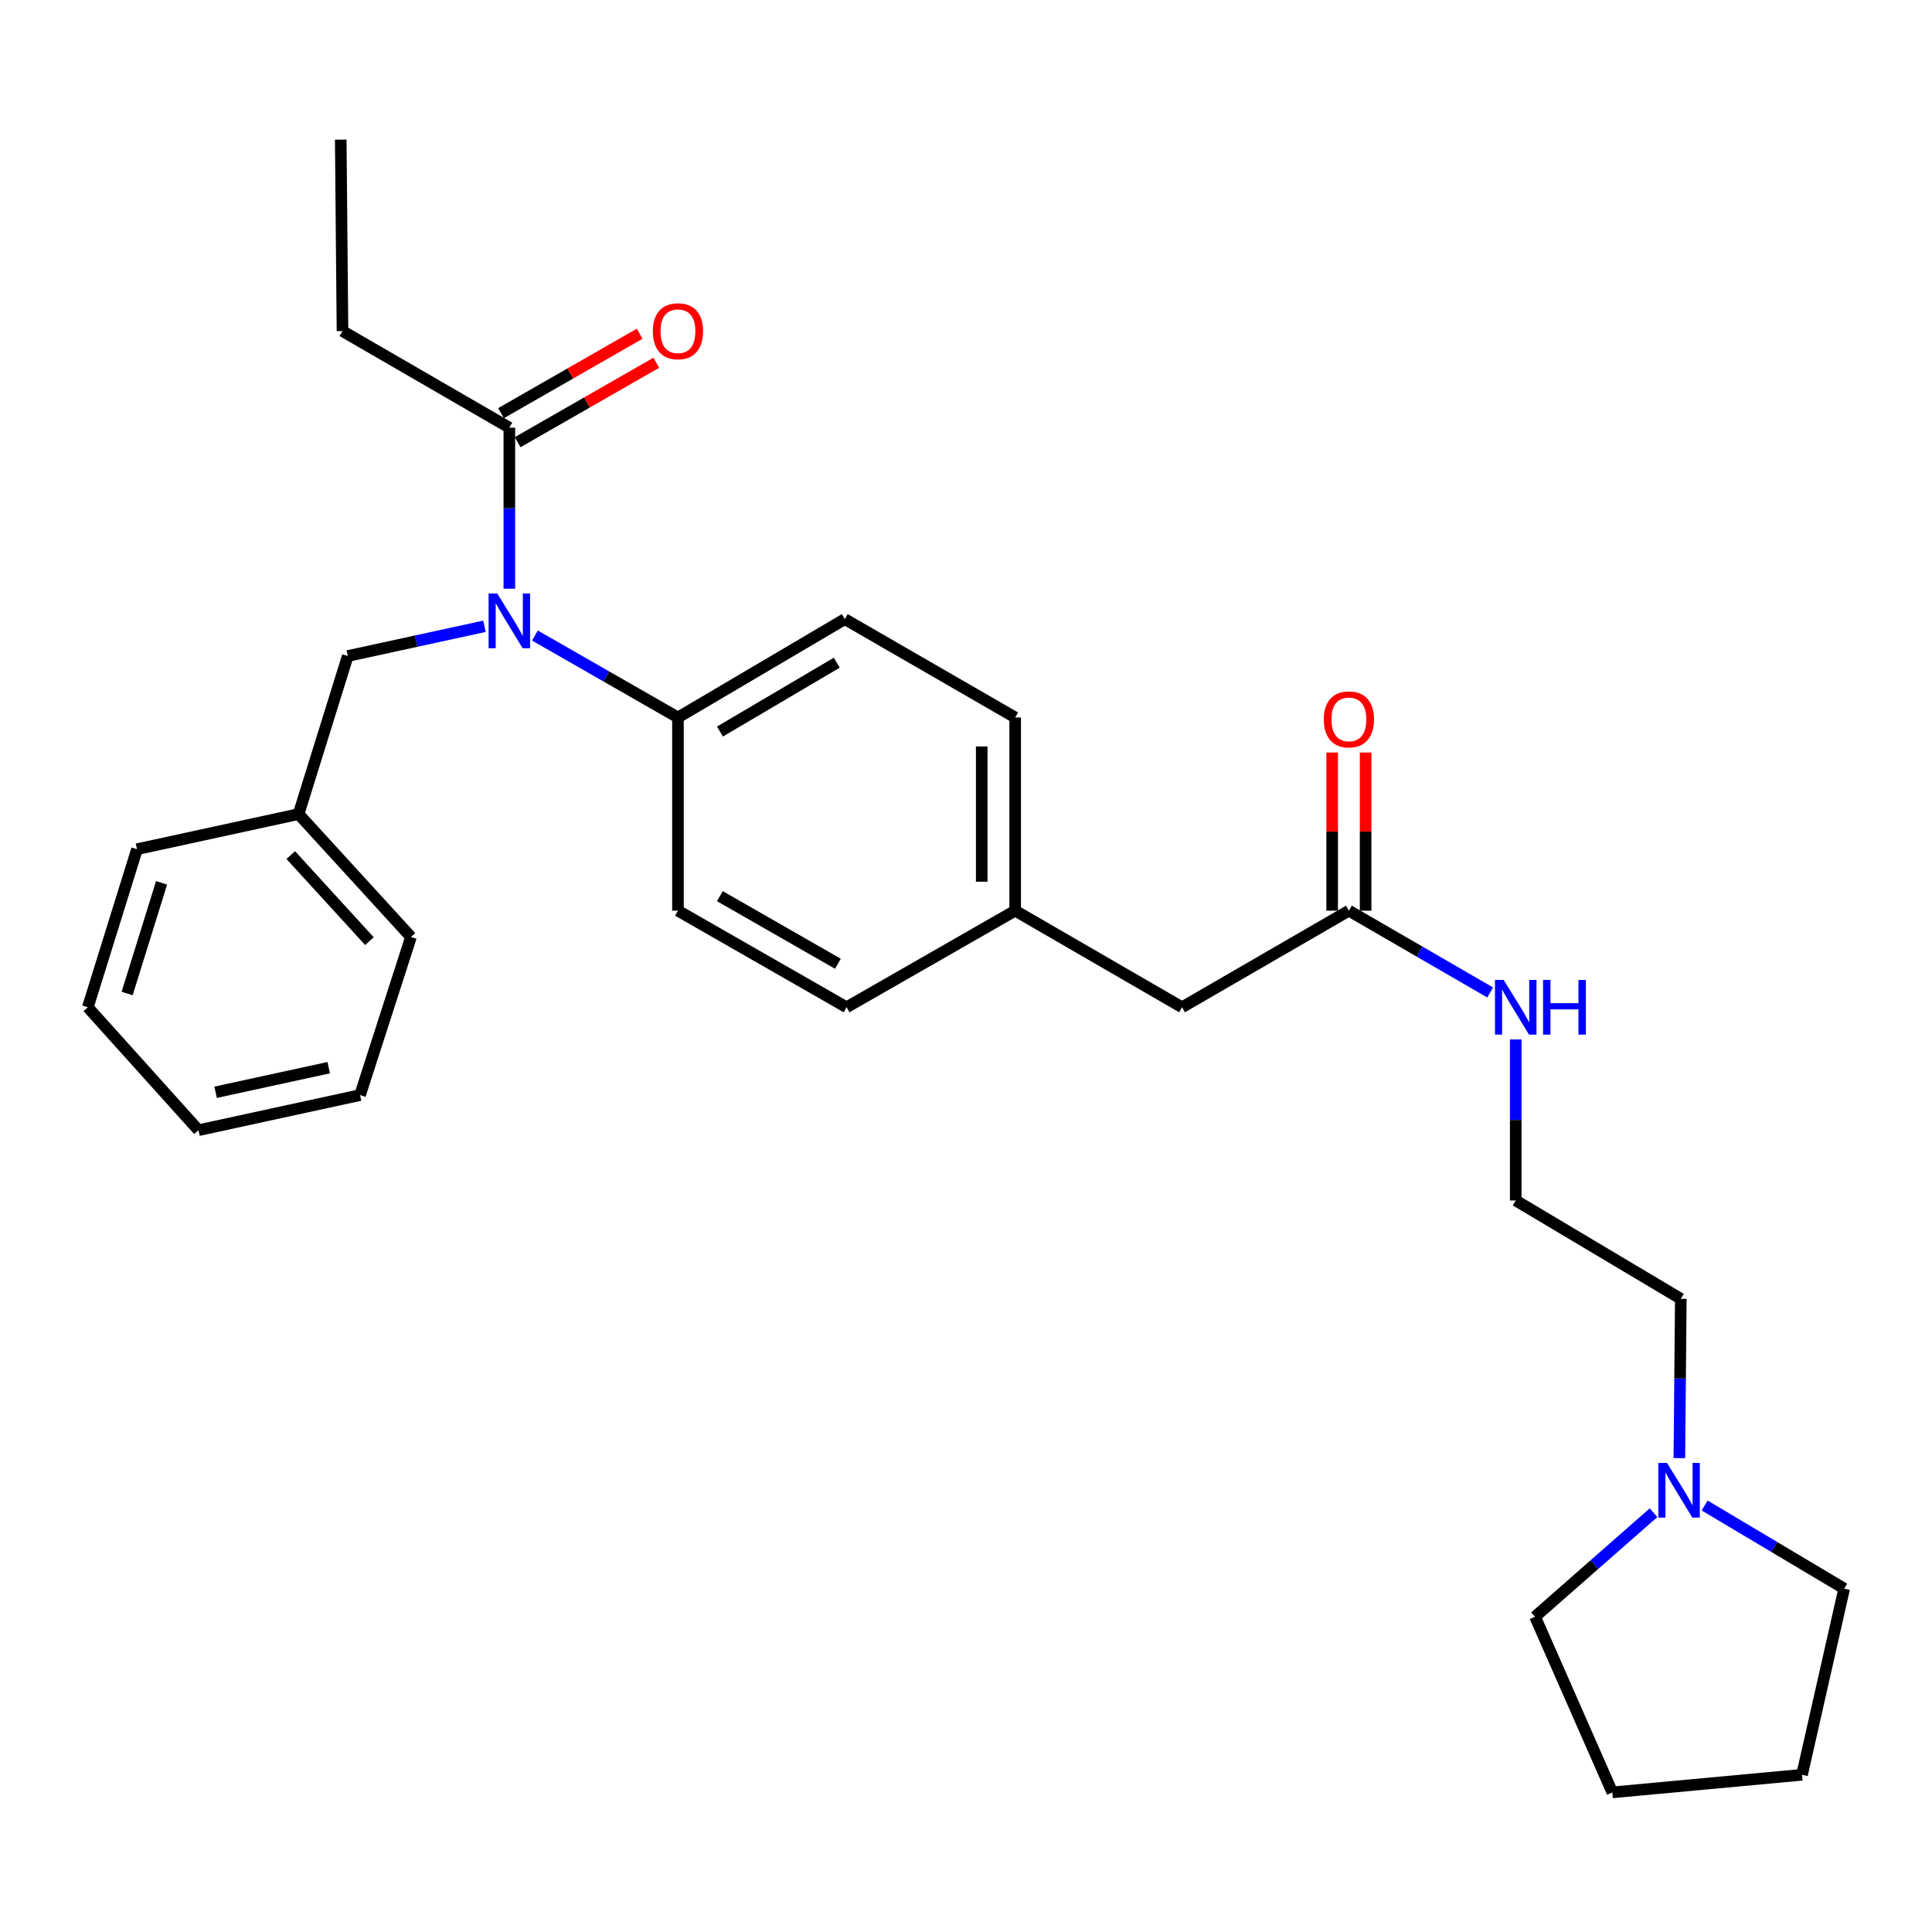 <?xml version='1.0' encoding='iso-8859-1'?>
<svg version='1.1' baseProfile='full'
              xmlns='http://www.w3.org/2000/svg'
                      xmlns:rdkit='http://www.rdkit.org/xml'
                      xmlns:xlink='http://www.w3.org/1999/xlink'
                  xml:space='preserve'
width='1000px' height='1000px' viewBox='0 0 1000 1000'>
<!-- END OF HEADER -->
<rect style='opacity:1.0;fill:#FFFFFF;stroke:none' width='1000' height='1000' x='0' y='0'> </rect>
<path class='bond-0' d='M 869.238,754.72 L 869.61,713.496' style='fill:none;fill-rule:evenodd;stroke:#0000FF;stroke-width:6px;stroke-linecap:butt;stroke-linejoin:miter;stroke-opacity:1' />
<path class='bond-0' d='M 869.61,713.496 L 869.982,672.271' style='fill:none;fill-rule:evenodd;stroke:#000000;stroke-width:6px;stroke-linecap:butt;stroke-linejoin:miter;stroke-opacity:1' />
<path class='bond-1' d='M 882.315,779.237 L 918.43,800.752' style='fill:none;fill-rule:evenodd;stroke:#0000FF;stroke-width:6px;stroke-linecap:butt;stroke-linejoin:miter;stroke-opacity:1' />
<path class='bond-1' d='M 918.43,800.752 L 954.545,822.267' style='fill:none;fill-rule:evenodd;stroke:#000000;stroke-width:6px;stroke-linecap:butt;stroke-linejoin:miter;stroke-opacity:1' />
<path class='bond-2' d='M 855.868,782.967 L 825.207,809.893' style='fill:none;fill-rule:evenodd;stroke:#0000FF;stroke-width:6px;stroke-linecap:butt;stroke-linejoin:miter;stroke-opacity:1' />
<path class='bond-2' d='M 825.207,809.893 L 794.547,836.819' style='fill:none;fill-rule:evenodd;stroke:#000000;stroke-width:6px;stroke-linecap:butt;stroke-linejoin:miter;stroke-opacity:1' />
<path class='bond-3' d='M 698.183,471.367 L 734.746,492.533' style='fill:none;fill-rule:evenodd;stroke:#000000;stroke-width:6px;stroke-linecap:butt;stroke-linejoin:miter;stroke-opacity:1' />
<path class='bond-3' d='M 734.746,492.533 L 771.309,513.7' style='fill:none;fill-rule:evenodd;stroke:#0000FF;stroke-width:6px;stroke-linecap:butt;stroke-linejoin:miter;stroke-opacity:1' />
<path class='bond-4' d='M 706.839,471.367 L 706.839,430.437' style='fill:none;fill-rule:evenodd;stroke:#000000;stroke-width:6px;stroke-linecap:butt;stroke-linejoin:miter;stroke-opacity:1' />
<path class='bond-4' d='M 706.839,430.437 L 706.839,389.508' style='fill:none;fill-rule:evenodd;stroke:#FF0000;stroke-width:6px;stroke-linecap:butt;stroke-linejoin:miter;stroke-opacity:1' />
<path class='bond-4' d='M 689.526,471.367 L 689.526,430.437' style='fill:none;fill-rule:evenodd;stroke:#000000;stroke-width:6px;stroke-linecap:butt;stroke-linejoin:miter;stroke-opacity:1' />
<path class='bond-4' d='M 689.526,430.437 L 689.526,389.508' style='fill:none;fill-rule:evenodd;stroke:#FF0000;stroke-width:6px;stroke-linecap:butt;stroke-linejoin:miter;stroke-opacity:1' />
<path class='bond-5' d='M 698.183,471.367 L 611.821,521.362' style='fill:none;fill-rule:evenodd;stroke:#000000;stroke-width:6px;stroke-linecap:butt;stroke-linejoin:miter;stroke-opacity:1' />
<path class='bond-6' d='M 784.544,538.022 L 784.544,579.692' style='fill:none;fill-rule:evenodd;stroke:#0000FF;stroke-width:6px;stroke-linecap:butt;stroke-linejoin:miter;stroke-opacity:1' />
<path class='bond-6' d='M 784.544,579.692 L 784.544,621.362' style='fill:none;fill-rule:evenodd;stroke:#000000;stroke-width:6px;stroke-linecap:butt;stroke-linejoin:miter;stroke-opacity:1' />
<path class='bond-7' d='M 869.982,672.271 L 784.544,621.362' style='fill:none;fill-rule:evenodd;stroke:#000000;stroke-width:6px;stroke-linecap:butt;stroke-linejoin:miter;stroke-opacity:1' />
<path class='bond-8' d='M 177.272,171.366 L 176.368,72.27' style='fill:none;fill-rule:evenodd;stroke:#000000;stroke-width:6px;stroke-linecap:butt;stroke-linejoin:miter;stroke-opacity:1' />
<path class='bond-9' d='M 177.272,171.366 L 263.633,221.361' style='fill:none;fill-rule:evenodd;stroke:#000000;stroke-width:6px;stroke-linecap:butt;stroke-linejoin:miter;stroke-opacity:1' />
<path class='bond-10' d='M 250.754,324.163 L 215.378,331.856' style='fill:none;fill-rule:evenodd;stroke:#0000FF;stroke-width:6px;stroke-linecap:butt;stroke-linejoin:miter;stroke-opacity:1' />
<path class='bond-10' d='M 215.378,331.856 L 180.003,339.55' style='fill:none;fill-rule:evenodd;stroke:#000000;stroke-width:6px;stroke-linecap:butt;stroke-linejoin:miter;stroke-opacity:1' />
<path class='bond-11' d='M 263.633,304.702 L 263.633,263.031' style='fill:none;fill-rule:evenodd;stroke:#0000FF;stroke-width:6px;stroke-linecap:butt;stroke-linejoin:miter;stroke-opacity:1' />
<path class='bond-11' d='M 263.633,263.031 L 263.633,221.361' style='fill:none;fill-rule:evenodd;stroke:#000000;stroke-width:6px;stroke-linecap:butt;stroke-linejoin:miter;stroke-opacity:1' />
<path class='bond-12' d='M 276.888,328.956 L 313.898,350.161' style='fill:none;fill-rule:evenodd;stroke:#0000FF;stroke-width:6px;stroke-linecap:butt;stroke-linejoin:miter;stroke-opacity:1' />
<path class='bond-12' d='M 313.898,350.161 L 350.909,371.366' style='fill:none;fill-rule:evenodd;stroke:#000000;stroke-width:6px;stroke-linecap:butt;stroke-linejoin:miter;stroke-opacity:1' />
<path class='bond-13' d='M 267.936,228.873 L 303.816,208.319' style='fill:none;fill-rule:evenodd;stroke:#000000;stroke-width:6px;stroke-linecap:butt;stroke-linejoin:miter;stroke-opacity:1' />
<path class='bond-13' d='M 303.816,208.319 L 339.697,187.765' style='fill:none;fill-rule:evenodd;stroke:#FF0000;stroke-width:6px;stroke-linecap:butt;stroke-linejoin:miter;stroke-opacity:1' />
<path class='bond-13' d='M 259.331,213.85 L 295.211,193.296' style='fill:none;fill-rule:evenodd;stroke:#000000;stroke-width:6px;stroke-linecap:butt;stroke-linejoin:miter;stroke-opacity:1' />
<path class='bond-13' d='M 295.211,193.296 L 331.091,172.742' style='fill:none;fill-rule:evenodd;stroke:#FF0000;stroke-width:6px;stroke-linecap:butt;stroke-linejoin:miter;stroke-opacity:1' />
<path class='bond-14' d='M 154.544,421.362 L 212.724,484.996' style='fill:none;fill-rule:evenodd;stroke:#000000;stroke-width:6px;stroke-linecap:butt;stroke-linejoin:miter;stroke-opacity:1' />
<path class='bond-14' d='M 150.494,442.589 L 191.22,487.133' style='fill:none;fill-rule:evenodd;stroke:#000000;stroke-width:6px;stroke-linecap:butt;stroke-linejoin:miter;stroke-opacity:1' />
<path class='bond-15' d='M 154.544,421.362 L 70.914,439.55' style='fill:none;fill-rule:evenodd;stroke:#000000;stroke-width:6px;stroke-linecap:butt;stroke-linejoin:miter;stroke-opacity:1' />
<path class='bond-16' d='M 154.544,421.362 L 180.003,339.55' style='fill:none;fill-rule:evenodd;stroke:#000000;stroke-width:6px;stroke-linecap:butt;stroke-linejoin:miter;stroke-opacity:1' />
<path class='bond-17' d='M 212.724,484.996 L 186.361,566.817' style='fill:none;fill-rule:evenodd;stroke:#000000;stroke-width:6px;stroke-linecap:butt;stroke-linejoin:miter;stroke-opacity:1' />
<path class='bond-18' d='M 350.909,371.366 L 437.27,320.457' style='fill:none;fill-rule:evenodd;stroke:#000000;stroke-width:6px;stroke-linecap:butt;stroke-linejoin:miter;stroke-opacity:1' />
<path class='bond-18' d='M 372.655,378.644 L 433.108,343.008' style='fill:none;fill-rule:evenodd;stroke:#000000;stroke-width:6px;stroke-linecap:butt;stroke-linejoin:miter;stroke-opacity:1' />
<path class='bond-19' d='M 350.909,371.366 L 350.909,471.367' style='fill:none;fill-rule:evenodd;stroke:#000000;stroke-width:6px;stroke-linecap:butt;stroke-linejoin:miter;stroke-opacity:1' />
<path class='bond-20' d='M 437.27,320.457 L 525.45,371.366' style='fill:none;fill-rule:evenodd;stroke:#000000;stroke-width:6px;stroke-linecap:butt;stroke-linejoin:miter;stroke-opacity:1' />
<path class='bond-21' d='M 350.909,471.367 L 438.184,521.362' style='fill:none;fill-rule:evenodd;stroke:#000000;stroke-width:6px;stroke-linecap:butt;stroke-linejoin:miter;stroke-opacity:1' />
<path class='bond-21' d='M 372.605,463.844 L 433.698,498.84' style='fill:none;fill-rule:evenodd;stroke:#000000;stroke-width:6px;stroke-linecap:butt;stroke-linejoin:miter;stroke-opacity:1' />
<path class='bond-22' d='M 611.821,521.362 L 525.45,471.367' style='fill:none;fill-rule:evenodd;stroke:#000000;stroke-width:6px;stroke-linecap:butt;stroke-linejoin:miter;stroke-opacity:1' />
<path class='bond-23' d='M 525.45,471.367 L 438.184,521.362' style='fill:none;fill-rule:evenodd;stroke:#000000;stroke-width:6px;stroke-linecap:butt;stroke-linejoin:miter;stroke-opacity:1' />
<path class='bond-24' d='M 525.45,471.367 L 525.45,371.366' style='fill:none;fill-rule:evenodd;stroke:#000000;stroke-width:6px;stroke-linecap:butt;stroke-linejoin:miter;stroke-opacity:1' />
<path class='bond-24' d='M 508.137,456.367 L 508.137,386.367' style='fill:none;fill-rule:evenodd;stroke:#000000;stroke-width:6px;stroke-linecap:butt;stroke-linejoin:miter;stroke-opacity:1' />
<path class='bond-25' d='M 70.914,439.55 L 45.455,521.362' style='fill:none;fill-rule:evenodd;stroke:#000000;stroke-width:6px;stroke-linecap:butt;stroke-linejoin:miter;stroke-opacity:1' />
<path class='bond-25' d='M 83.626,456.966 L 65.804,514.234' style='fill:none;fill-rule:evenodd;stroke:#000000;stroke-width:6px;stroke-linecap:butt;stroke-linejoin:miter;stroke-opacity:1' />
<path class='bond-26' d='M 186.361,566.817 L 102.731,584.996' style='fill:none;fill-rule:evenodd;stroke:#000000;stroke-width:6px;stroke-linecap:butt;stroke-linejoin:miter;stroke-opacity:1' />
<path class='bond-26' d='M 170.139,552.627 L 111.598,565.351' style='fill:none;fill-rule:evenodd;stroke:#000000;stroke-width:6px;stroke-linecap:butt;stroke-linejoin:miter;stroke-opacity:1' />
<path class='bond-27' d='M 45.455,521.362 L 102.731,584.996' style='fill:none;fill-rule:evenodd;stroke:#000000;stroke-width:6px;stroke-linecap:butt;stroke-linejoin:miter;stroke-opacity:1' />
<path class='bond-28' d='M 954.545,822.267 L 932.722,918.631' style='fill:none;fill-rule:evenodd;stroke:#000000;stroke-width:6px;stroke-linecap:butt;stroke-linejoin:miter;stroke-opacity:1' />
<path class='bond-29' d='M 794.547,836.819 L 834.539,927.73' style='fill:none;fill-rule:evenodd;stroke:#000000;stroke-width:6px;stroke-linecap:butt;stroke-linejoin:miter;stroke-opacity:1' />
<path class='bond-30' d='M 834.539,927.73 L 932.722,918.631' style='fill:none;fill-rule:evenodd;stroke:#000000;stroke-width:6px;stroke-linecap:butt;stroke-linejoin:miter;stroke-opacity:1' />
<path  class='atom-0' d='M 862.828 757.198
L 872.108 772.198
Q 873.028 773.678, 874.508 776.358
Q 875.988 779.038, 876.068 779.198
L 876.068 757.198
L 879.828 757.198
L 879.828 785.518
L 875.948 785.518
L 865.988 769.118
Q 864.828 767.198, 863.588 764.998
Q 862.388 762.798, 862.028 762.118
L 862.028 785.518
L 858.348 785.518
L 858.348 757.198
L 862.828 757.198
' fill='#0000FF'/>
<path  class='atom-2' d='M 778.284 507.202
L 787.564 522.202
Q 788.484 523.682, 789.964 526.362
Q 791.444 529.042, 791.524 529.202
L 791.524 507.202
L 795.284 507.202
L 795.284 535.522
L 791.404 535.522
L 781.444 519.122
Q 780.284 517.202, 779.044 515.002
Q 777.844 512.802, 777.484 512.122
L 777.484 535.522
L 773.804 535.522
L 773.804 507.202
L 778.284 507.202
' fill='#0000FF'/>
<path  class='atom-2' d='M 798.684 507.202
L 802.524 507.202
L 802.524 519.242
L 817.004 519.242
L 817.004 507.202
L 820.844 507.202
L 820.844 535.522
L 817.004 535.522
L 817.004 522.442
L 802.524 522.442
L 802.524 535.522
L 798.684 535.522
L 798.684 507.202
' fill='#0000FF'/>
<path  class='atom-3' d='M 685.183 372.351
Q 685.183 365.551, 688.543 361.751
Q 691.903 357.951, 698.183 357.951
Q 704.463 357.951, 707.823 361.751
Q 711.183 365.551, 711.183 372.351
Q 711.183 379.231, 707.783 383.151
Q 704.383 387.031, 698.183 387.031
Q 691.943 387.031, 688.543 383.151
Q 685.183 379.271, 685.183 372.351
M 698.183 383.831
Q 702.503 383.831, 704.823 380.951
Q 707.183 378.031, 707.183 372.351
Q 707.183 366.791, 704.823 363.991
Q 702.503 361.151, 698.183 361.151
Q 693.863 361.151, 691.503 363.951
Q 689.183 366.751, 689.183 372.351
Q 689.183 378.071, 691.503 380.951
Q 693.863 383.831, 698.183 383.831
' fill='#FF0000'/>
<path  class='atom-6' d='M 257.373 307.202
L 266.653 322.202
Q 267.573 323.682, 269.053 326.362
Q 270.533 329.042, 270.613 329.202
L 270.613 307.202
L 274.373 307.202
L 274.373 335.522
L 270.493 335.522
L 260.533 319.122
Q 259.373 317.202, 258.133 315.002
Q 256.933 312.802, 256.573 312.122
L 256.573 335.522
L 252.893 335.522
L 252.893 307.202
L 257.373 307.202
' fill='#0000FF'/>
<path  class='atom-8' d='M 337.909 171.446
Q 337.909 164.646, 341.269 160.846
Q 344.629 157.046, 350.909 157.046
Q 357.189 157.046, 360.549 160.846
Q 363.909 164.646, 363.909 171.446
Q 363.909 178.326, 360.509 182.246
Q 357.109 186.126, 350.909 186.126
Q 344.669 186.126, 341.269 182.246
Q 337.909 178.366, 337.909 171.446
M 350.909 182.926
Q 355.229 182.926, 357.549 180.046
Q 359.909 177.126, 359.909 171.446
Q 359.909 165.886, 357.549 163.086
Q 355.229 160.246, 350.909 160.246
Q 346.589 160.246, 344.229 163.046
Q 341.909 165.846, 341.909 171.446
Q 341.909 177.166, 344.229 180.046
Q 346.589 182.926, 350.909 182.926
' fill='#FF0000'/>
</svg>
